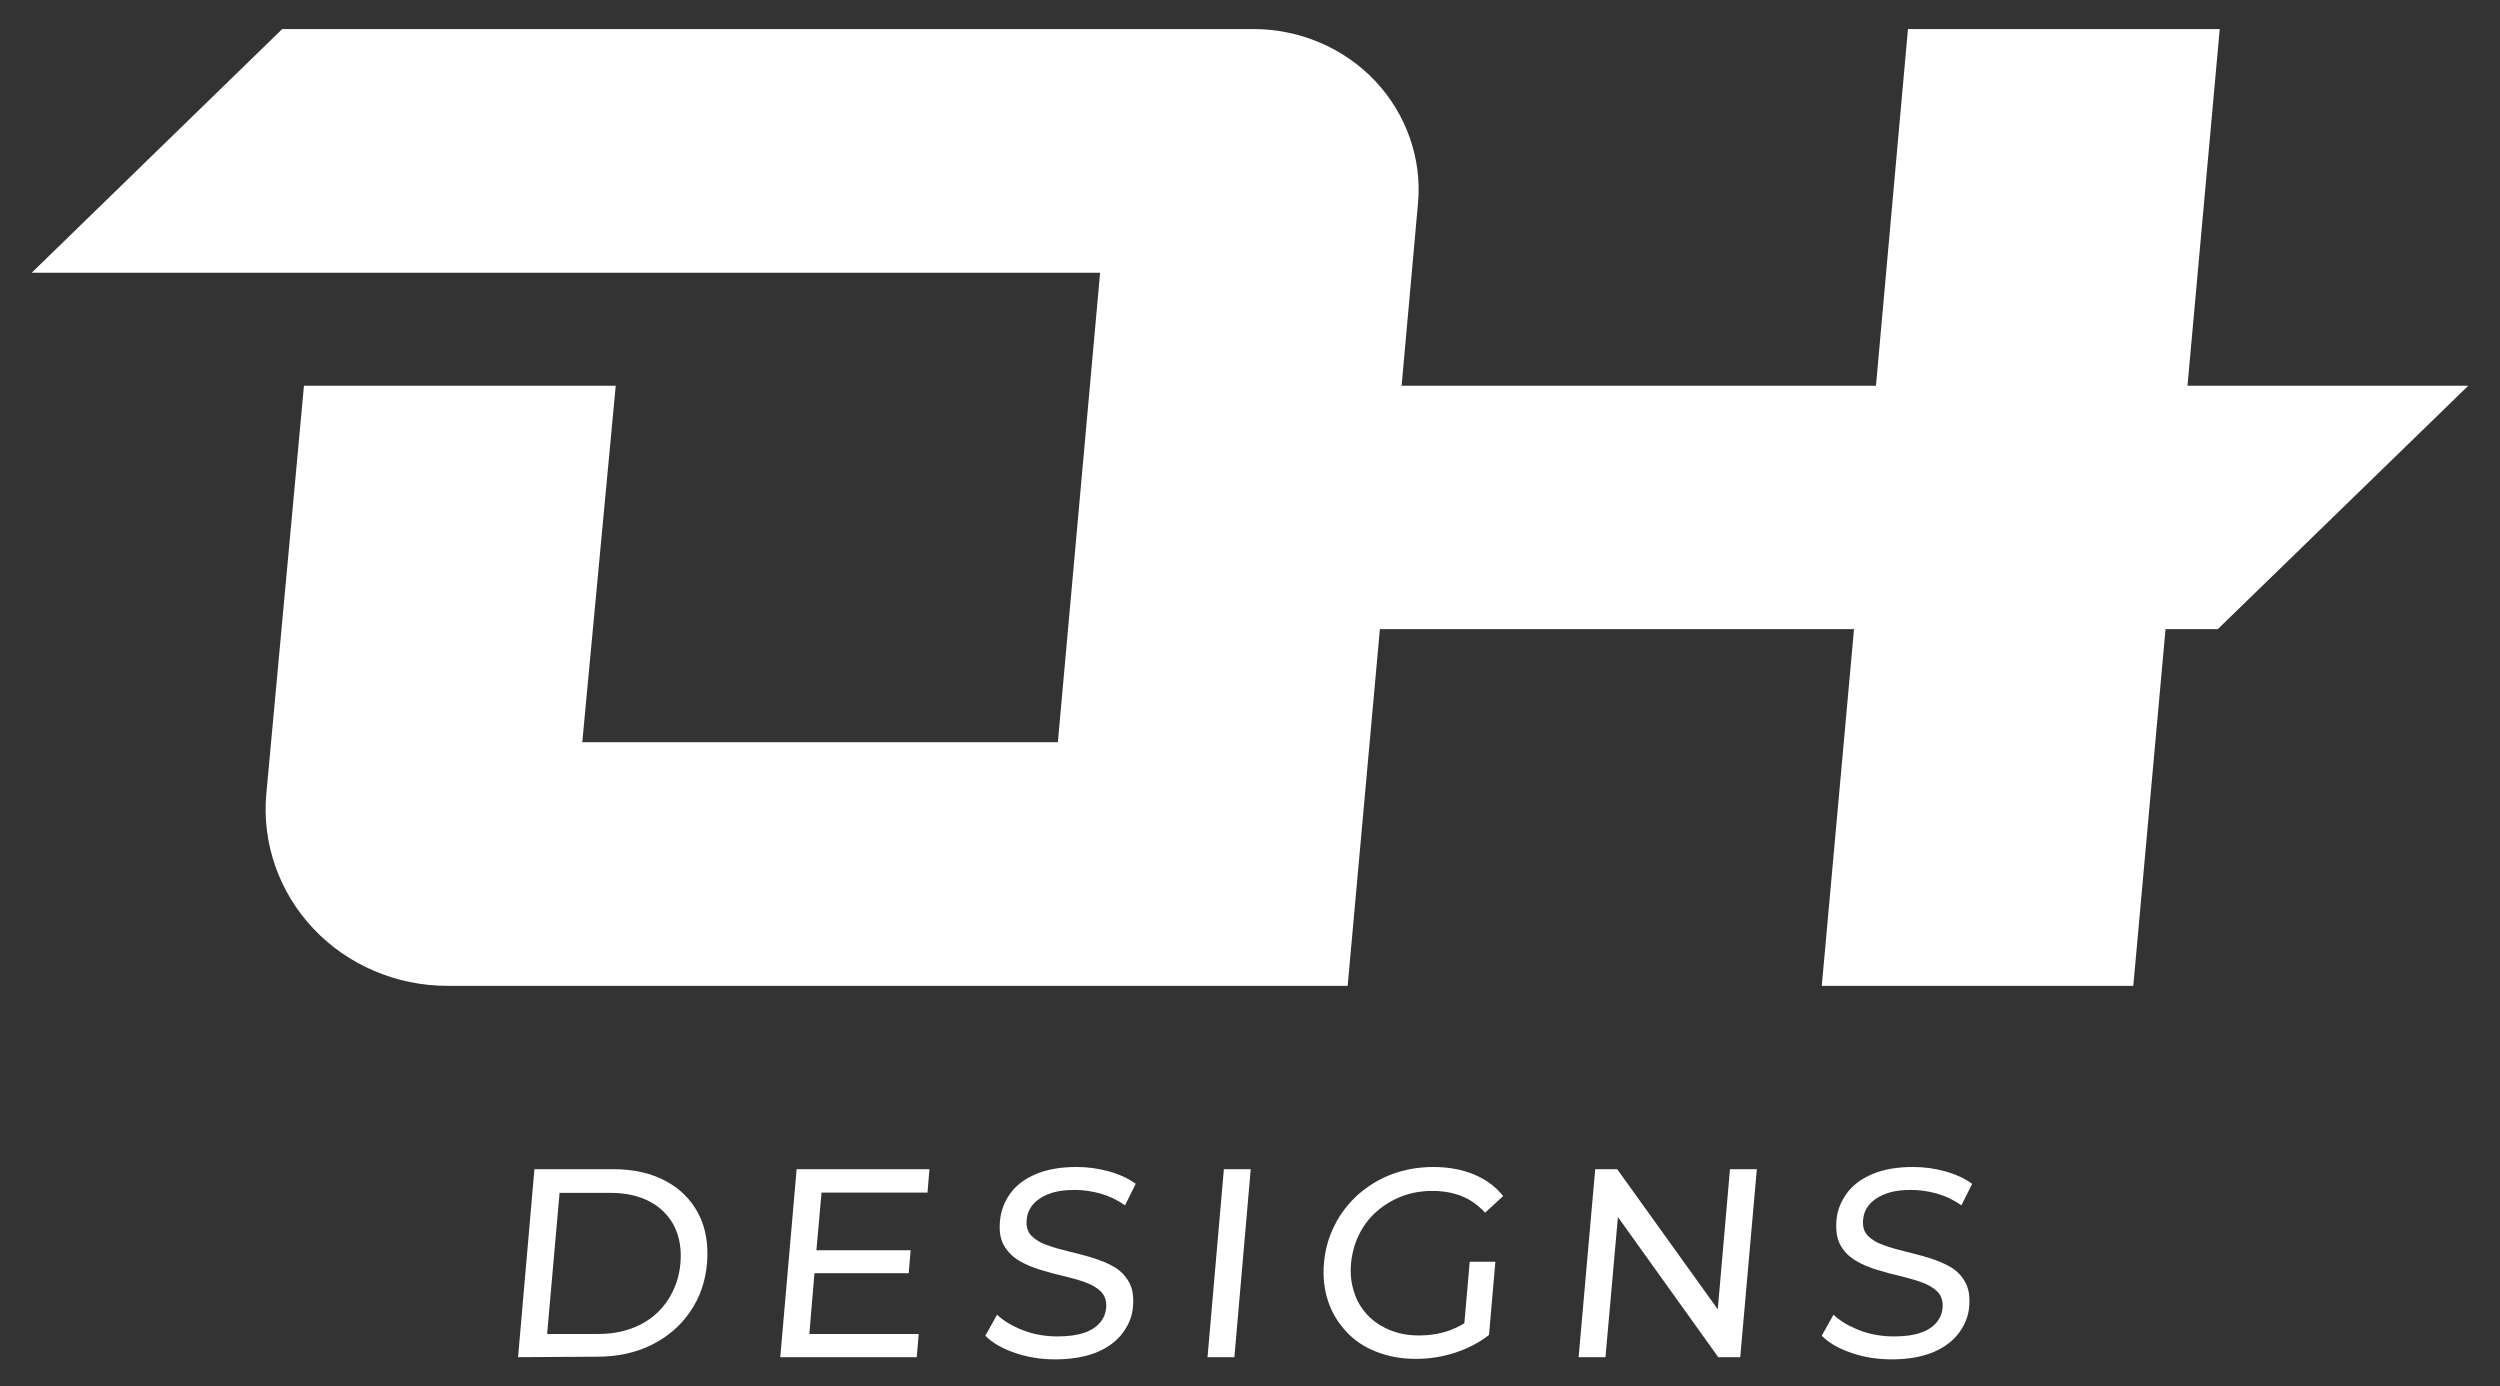<?xml version="1.0" encoding="utf-8"?>
<!-- Generator: Adobe Illustrator 27.8.1, SVG Export Plug-In . SVG Version: 6.00 Build 0)  -->
<svg version="1.1" id="Layer_1" xmlns="http://www.w3.org/2000/svg" xmlns:xlink="http://www.w3.org/1999/xlink" x="0px" y="0px"
	 viewBox="0 0 1024 567.8" style="enable-background:new 0 0 1024 567.8;" xml:space="preserve">
<rect x="0" y="0" width="1024" height="567.8" fill="#333333" stroke="none"/>
<style type="text/css">
	.st0{fill:#FFFFFF;}
</style>
<path class="st0" d="M896,158l13.2-146.1H781.5L768.4,158H574.1l6.7-74.6c1.7-18.3-4.7-36.6-17.5-50.2c-12.8-13.6-31-21.3-49.9-21.3
	H115.6L13,111.7h437.6L433.3,304H238.5L252.2,158H124.5l-15.4,167c-1.9,20.2,5.1,40.3,19.2,55.3c14.1,15,34.1,23.5,54.9,23.5H552
	l13.2-146.1h194.2l-13.2,146.1h127.6L887,257.7h21.4L1011,158L896,158L896,158z"/>
<path class="st0" d="M212.2,555.9l6.7-77h32.4c8.2,0,15.3,1.6,21.3,4.8c6,3.2,10.5,7.7,13.5,13.5c3,5.8,4.1,12.5,3.5,20.1
	s-3,14.3-7,20.1s-9.3,10.3-15.8,13.5c-6.5,3.2-13.9,4.8-22.1,4.8L212.2,555.9L212.2,555.9z M224.1,546.4h20.8c6.4,0,12-1.2,16.9-3.6
	s8.8-5.8,11.7-10.2s4.7-9.4,5.2-15.1s-0.3-10.8-2.5-15.2c-2.2-4.3-5.5-7.7-10-10.1c-4.5-2.4-9.9-3.6-16.2-3.6h-20.8L224.1,546.4
	L224.1,546.4z"/>
<polygon class="st0" points="379.9,488.5 380.7,478.9 326.3,478.9 319.6,555.9 375.5,555.9 376.3,546.4 331.5,546.4 333.6,521.5 
	372.2,521.5 373,512.1 334.4,512.1 336.5,488.5 "/>
<path class="st0" d="M432.2,556.8c-5.9,0-11.4-0.9-16.6-2.7c-5.2-1.8-9.2-4.1-12-7l4.8-8.6c2.7,2.6,6.3,4.7,10.7,6.4s9.1,2.5,14,2.5
	c4.5,0,8.1-0.5,11-1.5c2.9-1,5-2.4,6.5-4.2s2.3-3.8,2.5-6.1c0.2-2.6-0.5-4.8-2-6.4s-3.7-2.9-6.4-3.9s-5.6-1.8-8.9-2.6
	c-3.2-0.7-6.5-1.6-9.7-2.6c-3.2-1-6.2-2.2-8.8-3.8s-4.6-3.6-6.1-6.2c-1.5-2.6-2-6-1.6-10.1s1.7-7.6,4.1-11s5.8-6,10.4-8
	s10.2-3,16.9-3c4.5,0,8.9,0.6,13.2,1.8c4.3,1.2,8,2.9,11,5.1l-4.4,8.8c-3.1-2.2-6.5-3.8-10-4.8c-3.6-1-7.1-1.5-10.5-1.5
	c-4.3,0-7.9,0.5-10.8,1.7c-2.9,1.1-5,2.6-6.5,4.4s-2.3,3.9-2.5,6.2c-0.2,2.7,0.4,4.9,2,6.5c1.6,1.6,3.7,2.9,6.4,3.8
	c2.7,1,5.6,1.8,8.9,2.6s6.5,1.6,9.7,2.6c3.2,1,6.2,2.2,8.8,3.7s4.6,3.6,6.1,6.2c1.5,2.6,2,5.9,1.7,9.9s-1.7,7.5-4.1,10.8
	c-2.4,3.3-5.9,6-10.5,8C444.6,555.8,438.9,556.8,432.2,556.8L432.2,556.8z"/>
<path class="st0" d="M494.6,555.9l6.7-77h11l-6.7,77H494.6z"/>
<path class="st0" d="M599.8,542c-2.1,1.3-4.3,2.3-6.5,3.1c-3.9,1.3-7.9,1.9-12,1.9c-4.4,0-8.4-0.7-12-2.2c-3.6-1.5-6.7-3.5-9.2-6.2
	c-2.5-2.7-4.4-5.8-5.5-9.5c-1.2-3.6-1.6-7.5-1.2-11.7c0.4-4.2,1.5-8.2,3.3-11.8s4.2-6.8,7.2-9.4c3-2.6,6.4-4.7,10.3-6.2
	c3.9-1.5,8.1-2.2,12.5-2.2s8.3,0.7,11.9,2.1c3.6,1.4,6.8,3.7,9.7,6.8l7.4-6.8c-3.2-4-7.2-6.9-12.1-8.9s-10.4-3-16.5-3
	s-11.6,1-16.8,2.9c-5.2,1.9-9.7,4.7-13.8,8.2c-4,3.6-7.3,7.7-9.7,12.5c-2.5,4.8-4,10-4.5,15.7s0.1,11,1.7,15.7
	c1.6,4.8,4.1,8.9,7.5,12.5c3.3,3.6,7.4,6.3,12.3,8.2s10.2,2.9,16.1,2.9c5.4,0,10.8-0.8,16-2.5c5.2-1.7,9.9-4.1,14-7.3l2.6-30H602
	L599.8,542L599.8,542z"/>
<polygon class="st0" points="708.6,478.9 703.6,536.3 662.4,478.9 653.4,478.9 646.6,555.9 657.6,555.9 662.7,498.5 703.8,555.9 
	712.8,555.9 719.6,478.9 "/>
<path class="st0" d="M774.8,556.8c-5.9,0-11.4-0.9-16.6-2.7c-5.2-1.8-9.2-4.1-12-7l4.8-8.6c2.7,2.6,6.3,4.7,10.7,6.4
	c4.4,1.7,9.1,2.5,14,2.5c4.5,0,8.2-0.5,11-1.5c2.9-1,5-2.4,6.5-4.2c1.5-1.8,2.3-3.8,2.5-6.1c0.2-2.6-0.5-4.8-2-6.4s-3.7-2.9-6.4-3.9
	s-5.6-1.8-8.8-2.6c-3.2-0.7-6.5-1.6-9.7-2.6c-3.2-1-6.2-2.2-8.8-3.8s-4.7-3.6-6.1-6.2c-1.5-2.6-2-6-1.7-10.1s1.7-7.6,4.1-11
	s5.8-6,10.4-8s10.2-3,16.9-3c4.5,0,8.9,0.6,13.2,1.8s8,2.9,11,5.1l-4.4,8.8c-3.1-2.2-6.5-3.8-10-4.8c-3.6-1-7.1-1.5-10.5-1.5
	c-4.3,0-7.9,0.5-10.8,1.7c-2.9,1.1-5,2.6-6.5,4.4s-2.3,3.9-2.5,6.2c-0.2,2.7,0.4,4.9,2,6.5c1.6,1.6,3.7,2.9,6.4,3.8
	c2.7,1,5.6,1.8,8.8,2.6s6.5,1.6,9.7,2.6c3.2,1,6.2,2.2,8.8,3.7s4.7,3.6,6.1,6.2c1.5,2.6,2,5.9,1.7,9.9s-1.7,7.5-4.1,10.8
	c-2.4,3.3-5.9,6-10.5,8C787.2,555.8,781.6,556.8,774.8,556.8L774.8,556.8z"/>
</svg>
